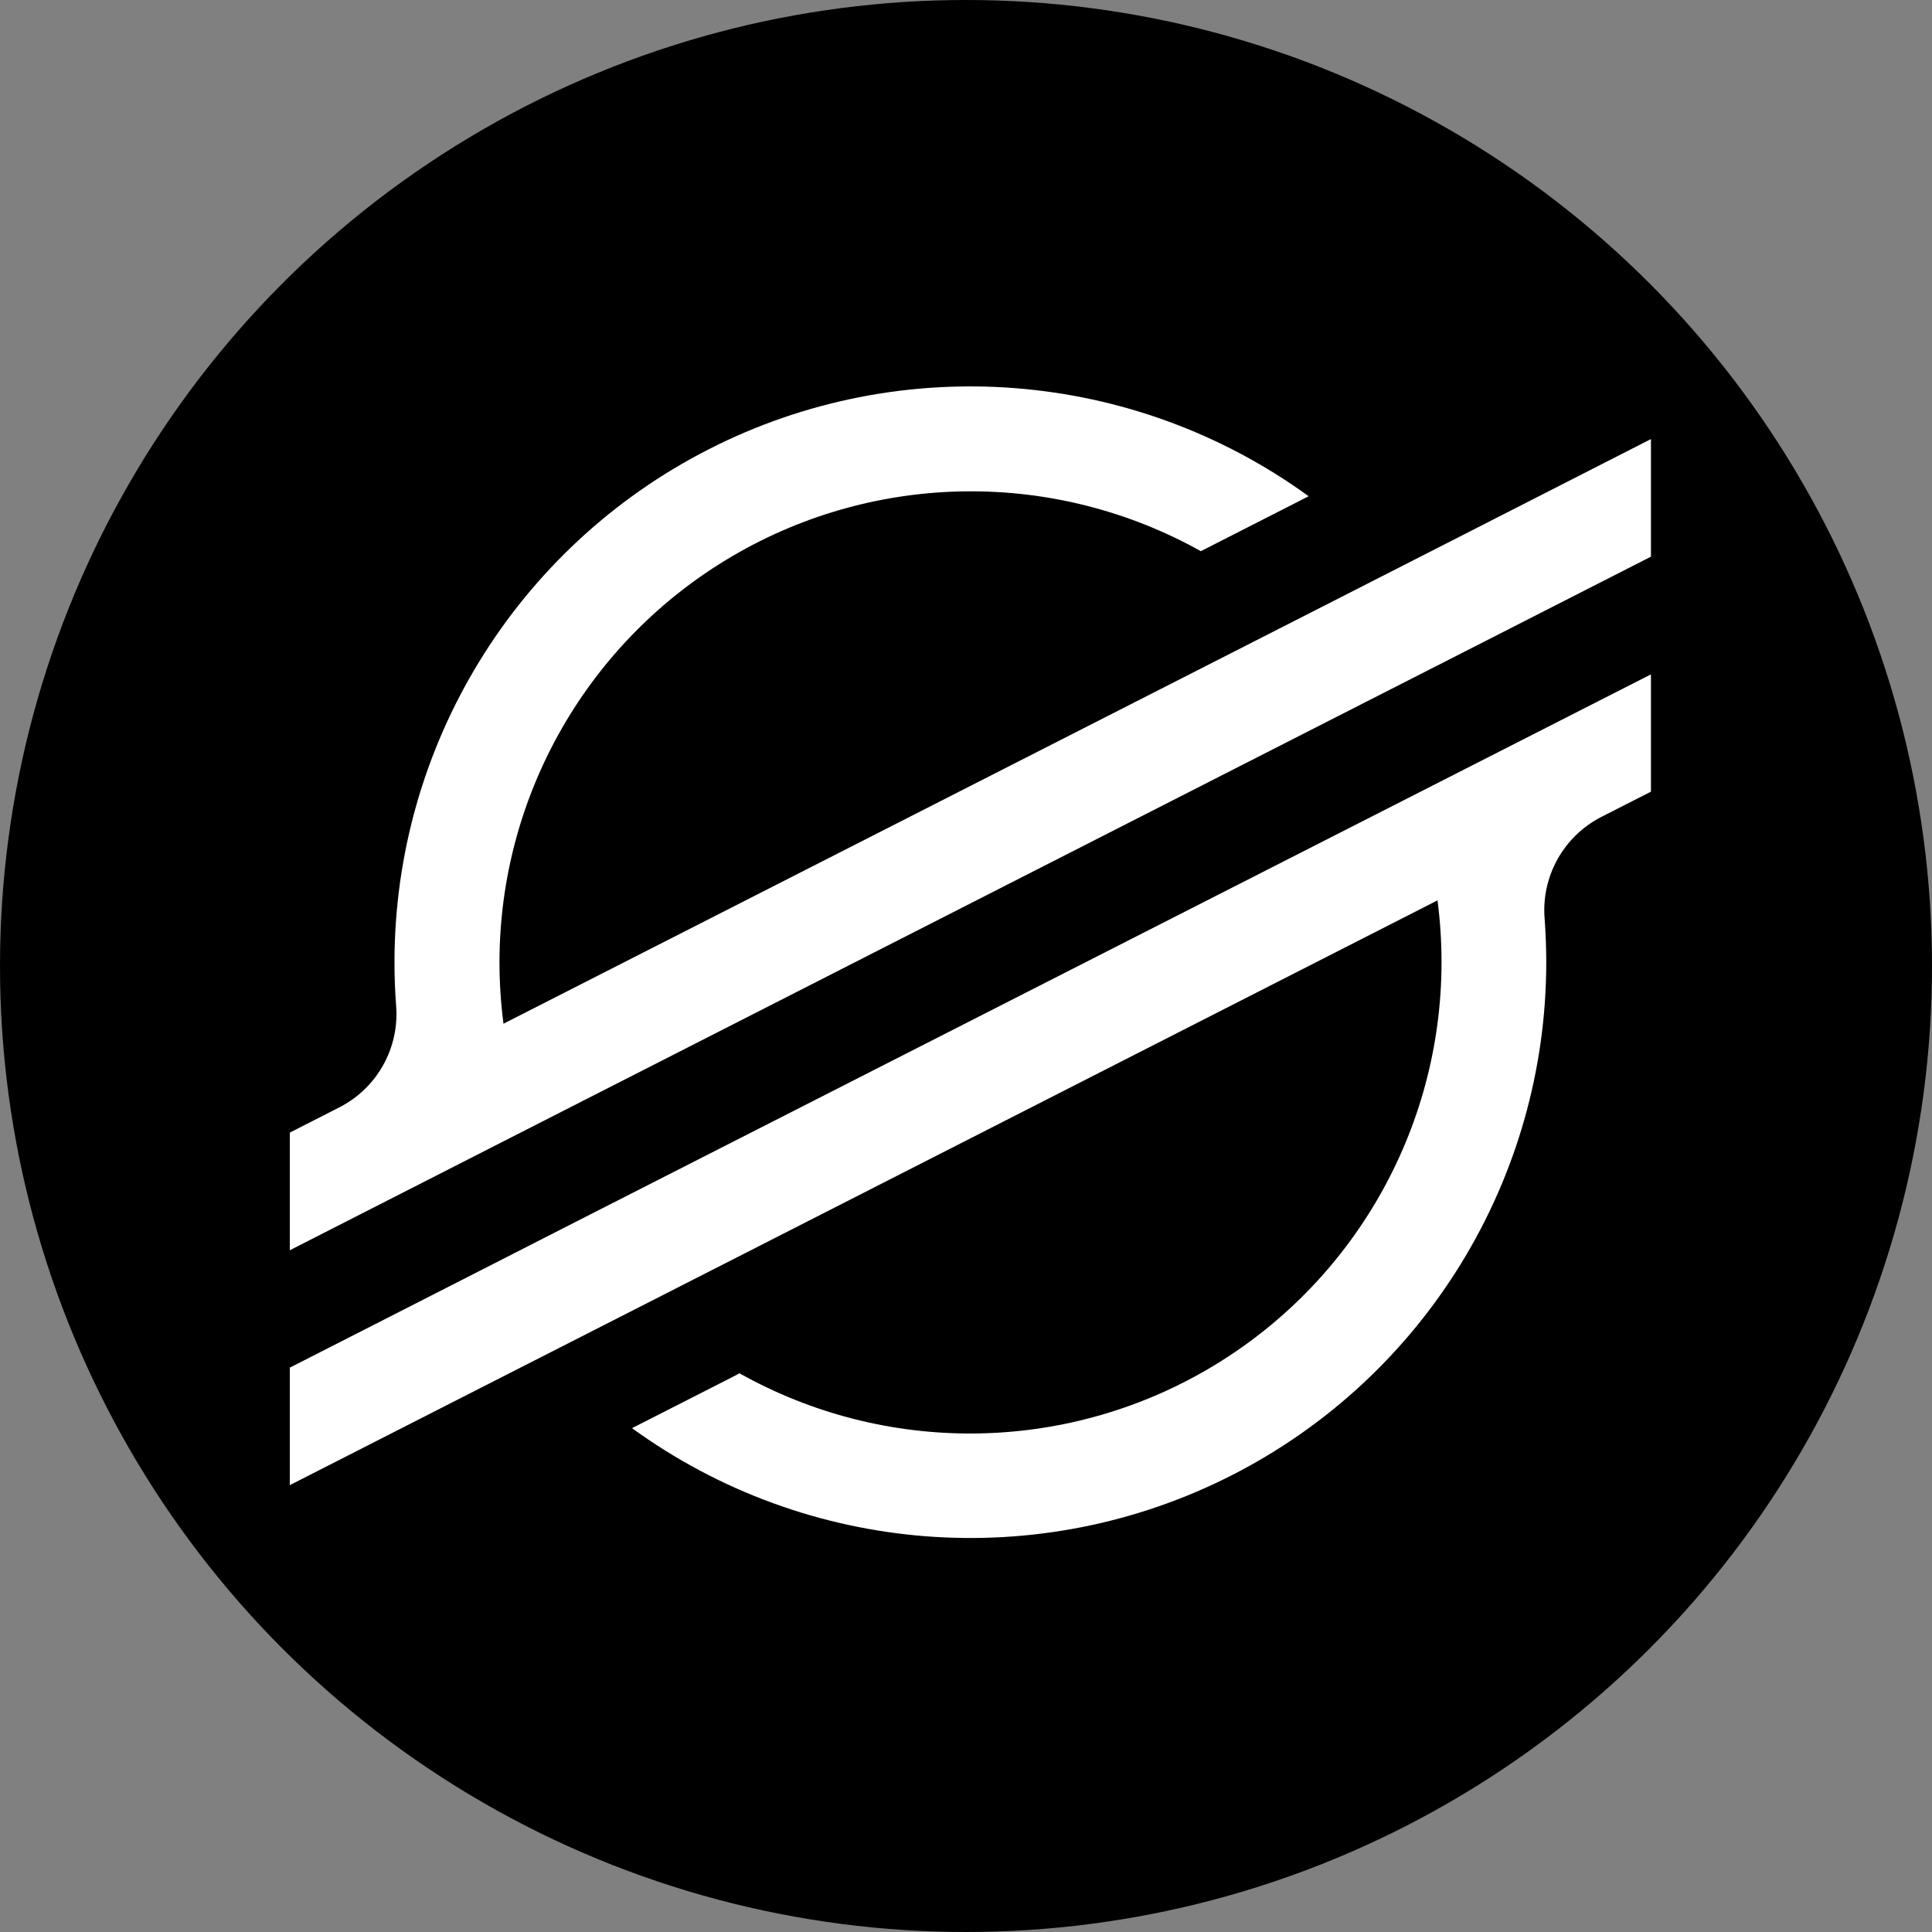 <svg width="38" height="38" viewBox="0 0 38 38" fill="none" xmlns="http://www.w3.org/2000/svg">
<rect x="0" y="0" width="38" height="38" fill="#808080" stroke="none"/>
<g id="Stellar (XLM)">
<circle id="Stellar (XLM)_2" cx="19" cy="19" r="19" fill="black"/>
<g id="Stellar (XLM)_3">
<path id="Stellar (XLM)_4" d="M28.693 10.564L25.47 12.207L9.903 20.135C9.851 19.734 9.824 19.329 9.824 18.924C9.828 15.637 11.573 12.598 14.409 10.936C17.245 9.274 20.749 9.238 23.619 10.841L25.464 9.901L25.739 9.76C22.293 7.259 17.735 6.902 13.941 8.836C10.147 10.771 7.759 14.669 7.759 18.928C7.759 19.216 7.77 19.504 7.792 19.79C7.855 20.619 7.413 21.404 6.673 21.781L5.7 22.277V24.591L8.564 23.131L9.492 22.658L10.406 22.192L26.816 13.831L28.66 12.892L32.472 10.949V8.636L28.693 10.564Z" fill="white"/>
<path id="Stellar (XLM)_5" d="M32.472 13.264L11.338 24.025L9.494 24.966L5.7 26.9V29.211L9.468 27.291L12.692 25.649L28.274 17.709C28.327 18.113 28.353 18.52 28.353 18.928C28.351 22.219 26.605 25.262 23.765 26.925C20.924 28.588 17.416 28.62 14.545 27.011L14.432 27.071L12.431 28.09C15.877 30.591 20.434 30.949 24.228 29.016C28.022 27.083 30.411 23.186 30.413 18.928C30.413 18.637 30.401 18.346 30.38 18.058C30.317 17.23 30.758 16.445 31.498 16.067L32.472 15.571V13.264Z" fill="white"/>
</g>
</g>
</svg>
